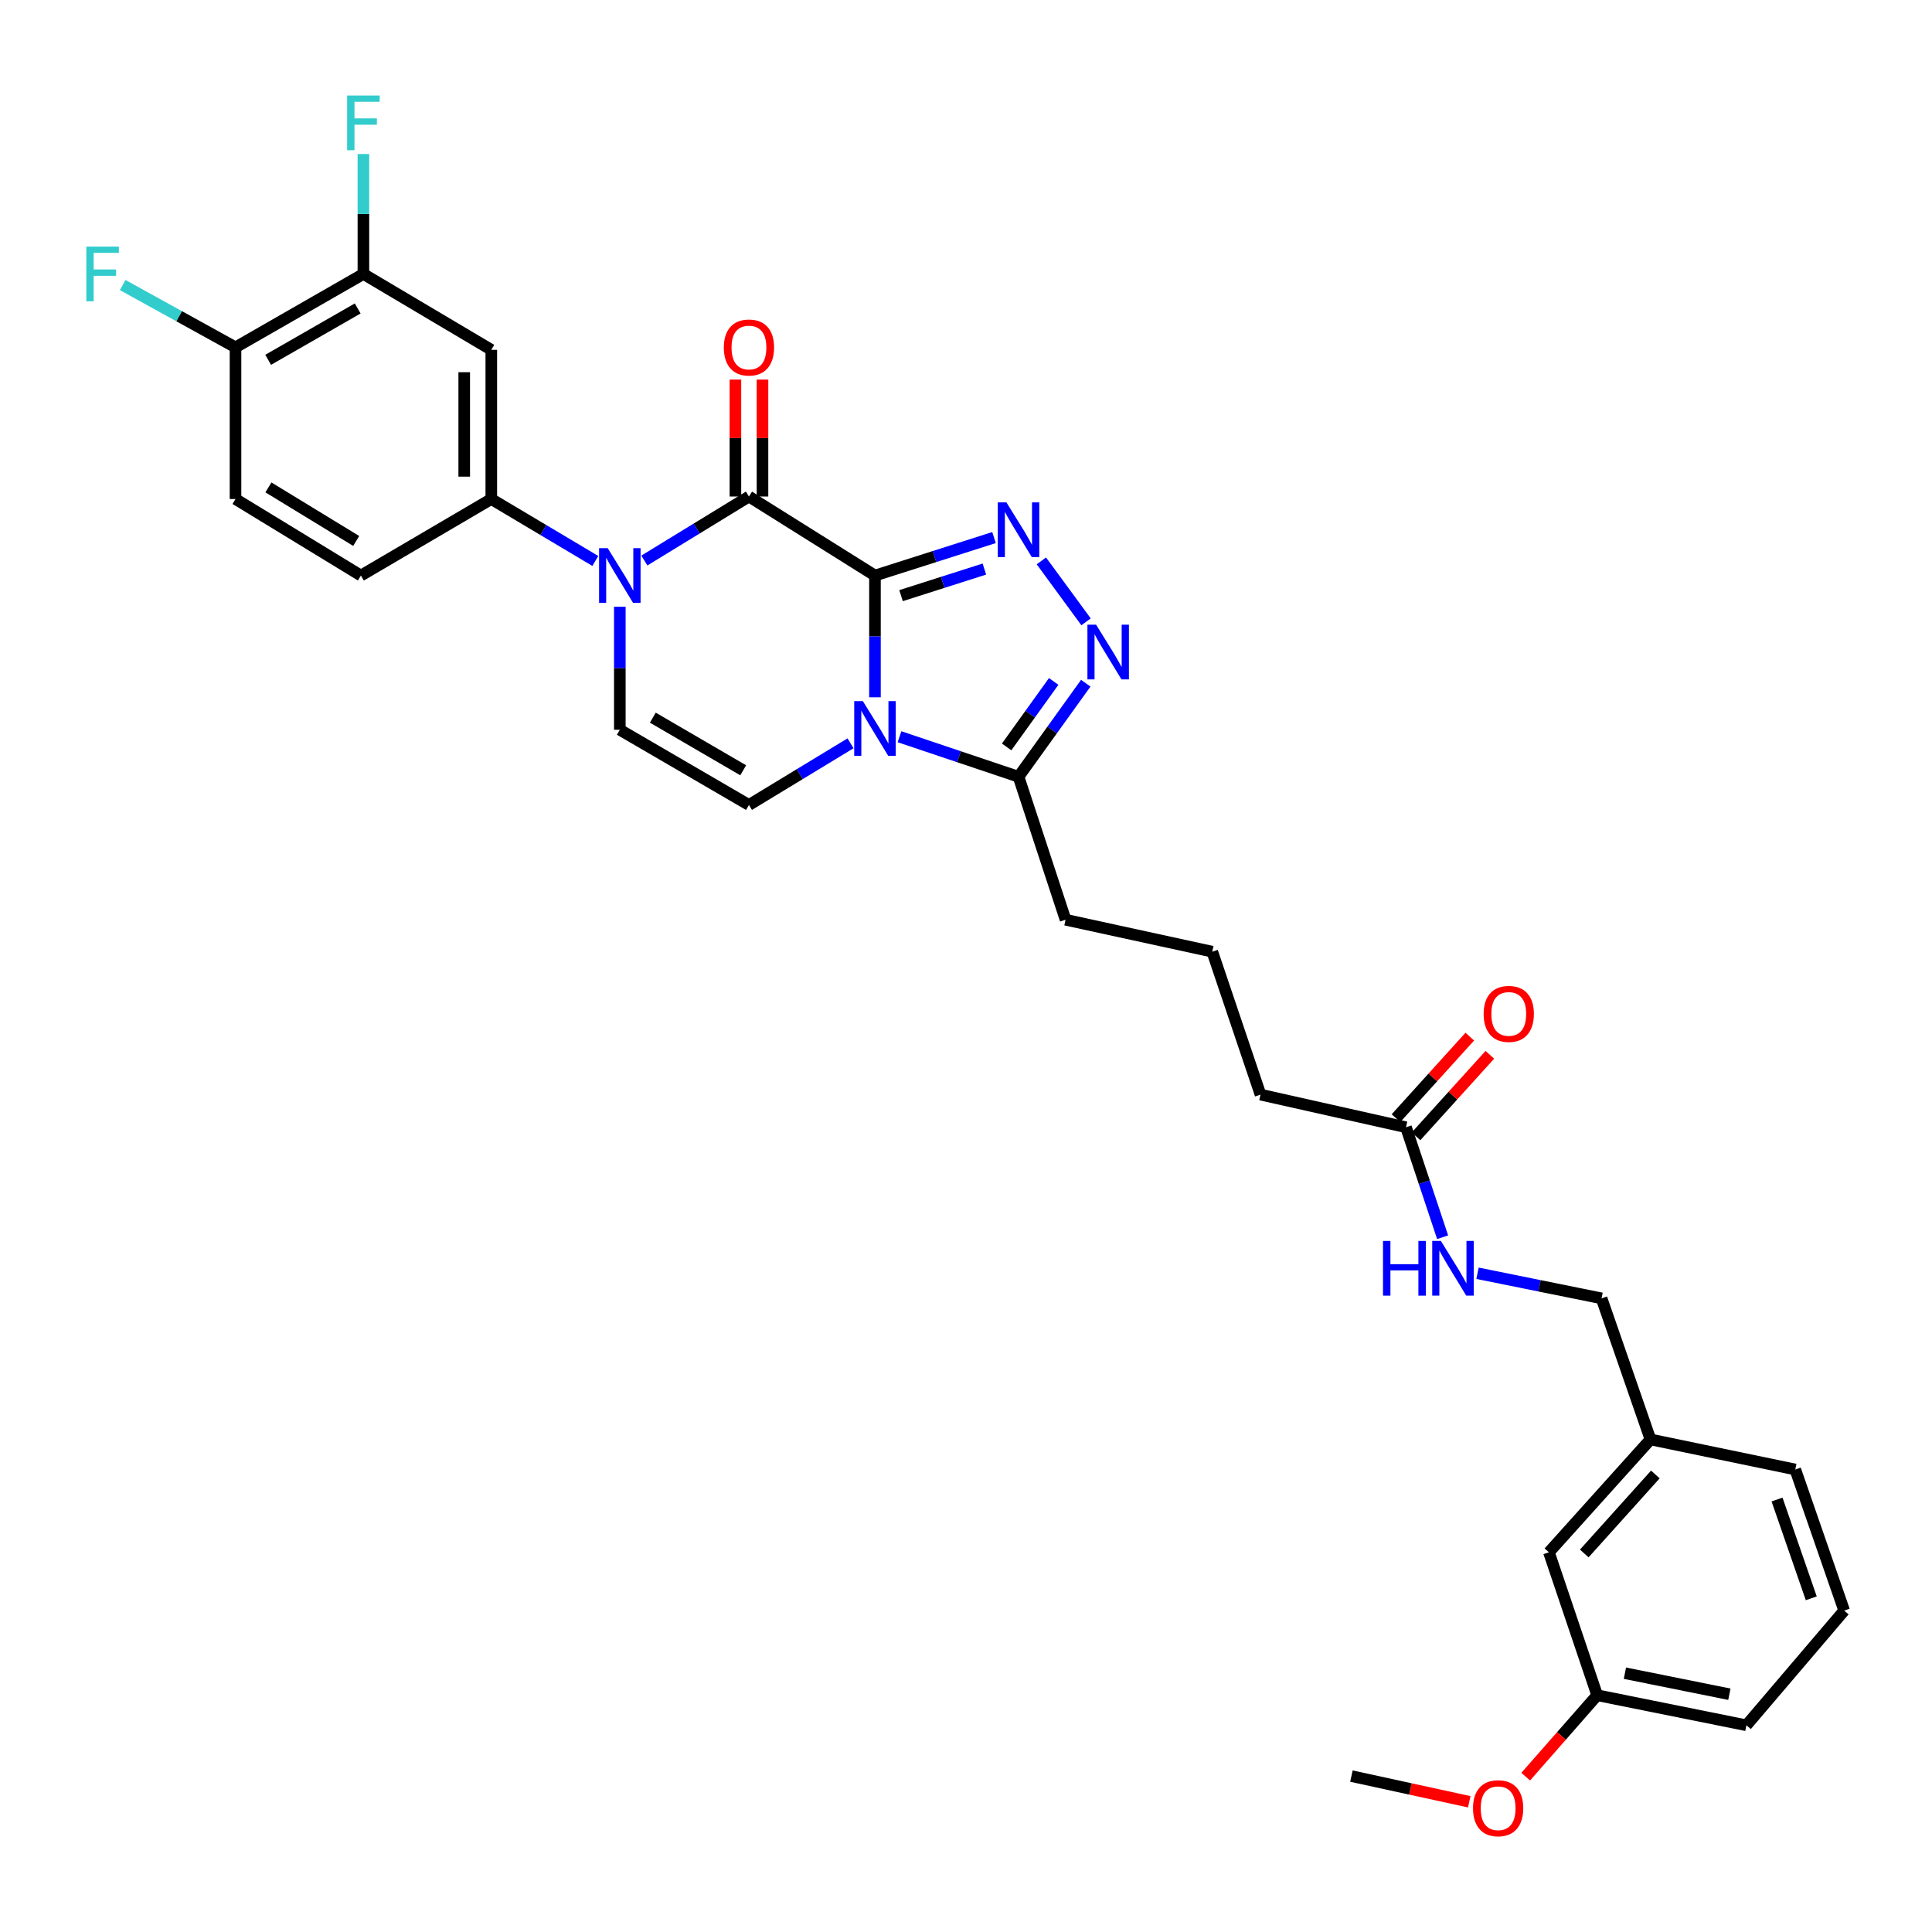 <?xml version='1.0' encoding='iso-8859-1'?>
<svg version='1.1' baseProfile='full'
              xmlns='http://www.w3.org/2000/svg'
                      xmlns:rdkit='http://www.rdkit.org/xml'
                      xmlns:xlink='http://www.w3.org/1999/xlink'
                  xml:space='preserve'
width='1000px' height='1000px' viewBox='0 0 1000 1000'>
<!-- END OF HEADER -->
<rect style='opacity:1.0;fill:#FFFFFF;stroke:none' width='1000' height='1000' x='0' y='0'> </rect>
<path class='bond-0' d='M 452.88,297.903 L 452.88,329.413' style='fill:none;fill-rule:evenodd;stroke:#000000;stroke-width:6px;stroke-linecap:butt;stroke-linejoin:miter;stroke-opacity:1' />
<path class='bond-0' d='M 452.88,329.413 L 452.88,360.924' style='fill:none;fill-rule:evenodd;stroke:#0000FF;stroke-width:6px;stroke-linecap:butt;stroke-linejoin:miter;stroke-opacity:1' />
<path class='bond-1' d='M 452.88,297.903 L 387.656,256.999' style='fill:none;fill-rule:evenodd;stroke:#000000;stroke-width:6px;stroke-linecap:butt;stroke-linejoin:miter;stroke-opacity:1' />
<path class='bond-2' d='M 452.88,297.903 L 483.69,288.074' style='fill:none;fill-rule:evenodd;stroke:#000000;stroke-width:6px;stroke-linecap:butt;stroke-linejoin:miter;stroke-opacity:1' />
<path class='bond-2' d='M 483.69,288.074 L 514.501,278.245' style='fill:none;fill-rule:evenodd;stroke:#0000FF;stroke-width:6px;stroke-linecap:butt;stroke-linejoin:miter;stroke-opacity:1' />
<path class='bond-2' d='M 466.382,308.305 L 487.949,301.424' style='fill:none;fill-rule:evenodd;stroke:#000000;stroke-width:6px;stroke-linecap:butt;stroke-linejoin:miter;stroke-opacity:1' />
<path class='bond-2' d='M 487.949,301.424 L 509.517,294.544' style='fill:none;fill-rule:evenodd;stroke:#0000FF;stroke-width:6px;stroke-linecap:butt;stroke-linejoin:miter;stroke-opacity:1' />
<path class='bond-5' d='M 440.233,384.739 L 413.944,400.695' style='fill:none;fill-rule:evenodd;stroke:#0000FF;stroke-width:6px;stroke-linecap:butt;stroke-linejoin:miter;stroke-opacity:1' />
<path class='bond-5' d='M 413.944,400.695 L 387.656,416.651' style='fill:none;fill-rule:evenodd;stroke:#000000;stroke-width:6px;stroke-linecap:butt;stroke-linejoin:miter;stroke-opacity:1' />
<path class='bond-6' d='M 465.58,381.333 L 496.385,391.689' style='fill:none;fill-rule:evenodd;stroke:#0000FF;stroke-width:6px;stroke-linecap:butt;stroke-linejoin:miter;stroke-opacity:1' />
<path class='bond-6' d='M 496.385,391.689 L 527.19,402.046' style='fill:none;fill-rule:evenodd;stroke:#000000;stroke-width:6px;stroke-linecap:butt;stroke-linejoin:miter;stroke-opacity:1' />
<path class='bond-3' d='M 387.656,256.999 L 360.587,273.565' style='fill:none;fill-rule:evenodd;stroke:#000000;stroke-width:6px;stroke-linecap:butt;stroke-linejoin:miter;stroke-opacity:1' />
<path class='bond-3' d='M 360.587,273.565 L 333.518,290.131' style='fill:none;fill-rule:evenodd;stroke:#0000FF;stroke-width:6px;stroke-linecap:butt;stroke-linejoin:miter;stroke-opacity:1' />
<path class='bond-11' d='M 394.662,256.999 L 394.662,226.737' style='fill:none;fill-rule:evenodd;stroke:#000000;stroke-width:6px;stroke-linecap:butt;stroke-linejoin:miter;stroke-opacity:1' />
<path class='bond-11' d='M 394.662,226.737 L 394.662,196.476' style='fill:none;fill-rule:evenodd;stroke:#FF0000;stroke-width:6px;stroke-linecap:butt;stroke-linejoin:miter;stroke-opacity:1' />
<path class='bond-11' d='M 380.649,256.999 L 380.649,226.737' style='fill:none;fill-rule:evenodd;stroke:#000000;stroke-width:6px;stroke-linecap:butt;stroke-linejoin:miter;stroke-opacity:1' />
<path class='bond-11' d='M 380.649,226.737 L 380.649,196.476' style='fill:none;fill-rule:evenodd;stroke:#FF0000;stroke-width:6px;stroke-linecap:butt;stroke-linejoin:miter;stroke-opacity:1' />
<path class='bond-4' d='M 539.011,290.319 L 562.137,321.861' style='fill:none;fill-rule:evenodd;stroke:#0000FF;stroke-width:6px;stroke-linecap:butt;stroke-linejoin:miter;stroke-opacity:1' />
<path class='bond-7' d='M 320.819,314.058 L 320.819,345.892' style='fill:none;fill-rule:evenodd;stroke:#0000FF;stroke-width:6px;stroke-linecap:butt;stroke-linejoin:miter;stroke-opacity:1' />
<path class='bond-7' d='M 320.819,345.892 L 320.819,377.725' style='fill:none;fill-rule:evenodd;stroke:#000000;stroke-width:6px;stroke-linecap:butt;stroke-linejoin:miter;stroke-opacity:1' />
<path class='bond-8' d='M 308.144,290.357 L 281.219,274.328' style='fill:none;fill-rule:evenodd;stroke:#0000FF;stroke-width:6px;stroke-linecap:butt;stroke-linejoin:miter;stroke-opacity:1' />
<path class='bond-8' d='M 281.219,274.328 L 254.295,258.299' style='fill:none;fill-rule:evenodd;stroke:#000000;stroke-width:6px;stroke-linecap:butt;stroke-linejoin:miter;stroke-opacity:1' />
<path class='bond-32' d='M 561.986,353.631 L 544.588,377.838' style='fill:none;fill-rule:evenodd;stroke:#0000FF;stroke-width:6px;stroke-linecap:butt;stroke-linejoin:miter;stroke-opacity:1' />
<path class='bond-32' d='M 544.588,377.838 L 527.19,402.046' style='fill:none;fill-rule:evenodd;stroke:#000000;stroke-width:6px;stroke-linecap:butt;stroke-linejoin:miter;stroke-opacity:1' />
<path class='bond-32' d='M 545.387,352.715 L 533.209,369.66' style='fill:none;fill-rule:evenodd;stroke:#0000FF;stroke-width:6px;stroke-linecap:butt;stroke-linejoin:miter;stroke-opacity:1' />
<path class='bond-32' d='M 533.209,369.66 L 521.03,386.605' style='fill:none;fill-rule:evenodd;stroke:#000000;stroke-width:6px;stroke-linecap:butt;stroke-linejoin:miter;stroke-opacity:1' />
<path class='bond-33' d='M 387.656,416.651 L 320.819,377.725' style='fill:none;fill-rule:evenodd;stroke:#000000;stroke-width:6px;stroke-linecap:butt;stroke-linejoin:miter;stroke-opacity:1' />
<path class='bond-33' d='M 384.683,398.703 L 337.898,371.454' style='fill:none;fill-rule:evenodd;stroke:#000000;stroke-width:6px;stroke-linecap:butt;stroke-linejoin:miter;stroke-opacity:1' />
<path class='bond-24' d='M 527.19,402.046 L 551.535,476.052' style='fill:none;fill-rule:evenodd;stroke:#000000;stroke-width:6px;stroke-linecap:butt;stroke-linejoin:miter;stroke-opacity:1' />
<path class='bond-9' d='M 254.295,258.299 L 254.295,181.07' style='fill:none;fill-rule:evenodd;stroke:#000000;stroke-width:6px;stroke-linecap:butt;stroke-linejoin:miter;stroke-opacity:1' />
<path class='bond-9' d='M 240.281,246.715 L 240.281,192.654' style='fill:none;fill-rule:evenodd;stroke:#000000;stroke-width:6px;stroke-linecap:butt;stroke-linejoin:miter;stroke-opacity:1' />
<path class='bond-15' d='M 254.295,258.299 L 186.804,297.903' style='fill:none;fill-rule:evenodd;stroke:#000000;stroke-width:6px;stroke-linecap:butt;stroke-linejoin:miter;stroke-opacity:1' />
<path class='bond-10' d='M 254.295,181.07 L 188.097,141.801' style='fill:none;fill-rule:evenodd;stroke:#000000;stroke-width:6px;stroke-linecap:butt;stroke-linejoin:miter;stroke-opacity:1' />
<path class='bond-18' d='M 188.097,141.801 L 188.097,110.757' style='fill:none;fill-rule:evenodd;stroke:#000000;stroke-width:6px;stroke-linecap:butt;stroke-linejoin:miter;stroke-opacity:1' />
<path class='bond-18' d='M 188.097,110.757 L 188.097,79.713' style='fill:none;fill-rule:evenodd;stroke:#33CCCC;stroke-width:6px;stroke-linecap:butt;stroke-linejoin:miter;stroke-opacity:1' />
<path class='bond-34' d='M 188.097,141.801 L 121.899,179.785' style='fill:none;fill-rule:evenodd;stroke:#000000;stroke-width:6px;stroke-linecap:butt;stroke-linejoin:miter;stroke-opacity:1' />
<path class='bond-34' d='M 185.141,159.653 L 138.803,186.242' style='fill:none;fill-rule:evenodd;stroke:#000000;stroke-width:6px;stroke-linecap:butt;stroke-linejoin:miter;stroke-opacity:1' />
<path class='bond-12' d='M 727.738,583.465 L 652.439,566.571' style='fill:none;fill-rule:evenodd;stroke:#000000;stroke-width:6px;stroke-linecap:butt;stroke-linejoin:miter;stroke-opacity:1' />
<path class='bond-14' d='M 727.738,583.465 L 737.22,611.925' style='fill:none;fill-rule:evenodd;stroke:#000000;stroke-width:6px;stroke-linecap:butt;stroke-linejoin:miter;stroke-opacity:1' />
<path class='bond-14' d='M 737.22,611.925 L 746.701,640.384' style='fill:none;fill-rule:evenodd;stroke:#0000FF;stroke-width:6px;stroke-linecap:butt;stroke-linejoin:miter;stroke-opacity:1' />
<path class='bond-16' d='M 732.932,588.168 L 752.04,567.067' style='fill:none;fill-rule:evenodd;stroke:#000000;stroke-width:6px;stroke-linecap:butt;stroke-linejoin:miter;stroke-opacity:1' />
<path class='bond-16' d='M 752.04,567.067 L 771.147,545.966' style='fill:none;fill-rule:evenodd;stroke:#FF0000;stroke-width:6px;stroke-linecap:butt;stroke-linejoin:miter;stroke-opacity:1' />
<path class='bond-16' d='M 722.544,578.762 L 741.652,557.661' style='fill:none;fill-rule:evenodd;stroke:#000000;stroke-width:6px;stroke-linecap:butt;stroke-linejoin:miter;stroke-opacity:1' />
<path class='bond-16' d='M 741.652,557.661 L 760.76,536.559' style='fill:none;fill-rule:evenodd;stroke:#FF0000;stroke-width:6px;stroke-linecap:butt;stroke-linejoin:miter;stroke-opacity:1' />
<path class='bond-13' d='M 121.899,179.785 L 121.899,258.299' style='fill:none;fill-rule:evenodd;stroke:#000000;stroke-width:6px;stroke-linecap:butt;stroke-linejoin:miter;stroke-opacity:1' />
<path class='bond-20' d='M 121.899,179.785 L 92.696,163.66' style='fill:none;fill-rule:evenodd;stroke:#000000;stroke-width:6px;stroke-linecap:butt;stroke-linejoin:miter;stroke-opacity:1' />
<path class='bond-20' d='M 92.696,163.66 L 63.493,147.535' style='fill:none;fill-rule:evenodd;stroke:#33CCCC;stroke-width:6px;stroke-linecap:butt;stroke-linejoin:miter;stroke-opacity:1' />
<path class='bond-19' d='M 764.761,659.038 L 796.861,665.534' style='fill:none;fill-rule:evenodd;stroke:#0000FF;stroke-width:6px;stroke-linecap:butt;stroke-linejoin:miter;stroke-opacity:1' />
<path class='bond-19' d='M 796.861,665.534 L 828.962,672.03' style='fill:none;fill-rule:evenodd;stroke:#000000;stroke-width:6px;stroke-linecap:butt;stroke-linejoin:miter;stroke-opacity:1' />
<path class='bond-17' d='M 186.804,297.903 L 121.899,258.299' style='fill:none;fill-rule:evenodd;stroke:#000000;stroke-width:6px;stroke-linecap:butt;stroke-linejoin:miter;stroke-opacity:1' />
<path class='bond-17' d='M 184.368,280 L 138.934,252.277' style='fill:none;fill-rule:evenodd;stroke:#000000;stroke-width:6px;stroke-linecap:butt;stroke-linejoin:miter;stroke-opacity:1' />
<path class='bond-22' d='M 828.962,672.03 L 854.279,745.048' style='fill:none;fill-rule:evenodd;stroke:#000000;stroke-width:6px;stroke-linecap:butt;stroke-linejoin:miter;stroke-opacity:1' />
<path class='bond-21' d='M 801.713,803.46 L 854.279,745.048' style='fill:none;fill-rule:evenodd;stroke:#000000;stroke-width:6px;stroke-linecap:butt;stroke-linejoin:miter;stroke-opacity:1' />
<path class='bond-21' d='M 820.015,804.073 L 856.811,763.184' style='fill:none;fill-rule:evenodd;stroke:#000000;stroke-width:6px;stroke-linecap:butt;stroke-linejoin:miter;stroke-opacity:1' />
<path class='bond-23' d='M 801.713,803.46 L 826.696,877.444' style='fill:none;fill-rule:evenodd;stroke:#000000;stroke-width:6px;stroke-linecap:butt;stroke-linejoin:miter;stroke-opacity:1' />
<path class='bond-29' d='M 854.279,745.048 L 929.236,760.611' style='fill:none;fill-rule:evenodd;stroke:#000000;stroke-width:6px;stroke-linecap:butt;stroke-linejoin:miter;stroke-opacity:1' />
<path class='bond-25' d='M 826.696,877.444 L 808.2,898.518' style='fill:none;fill-rule:evenodd;stroke:#000000;stroke-width:6px;stroke-linecap:butt;stroke-linejoin:miter;stroke-opacity:1' />
<path class='bond-25' d='M 808.2,898.518 L 789.704,919.593' style='fill:none;fill-rule:evenodd;stroke:#FF0000;stroke-width:6px;stroke-linecap:butt;stroke-linejoin:miter;stroke-opacity:1' />
<path class='bond-35' d='M 826.696,877.444 L 903.941,893.006' style='fill:none;fill-rule:evenodd;stroke:#000000;stroke-width:6px;stroke-linecap:butt;stroke-linejoin:miter;stroke-opacity:1' />
<path class='bond-35' d='M 841.051,866.041 L 895.122,876.934' style='fill:none;fill-rule:evenodd;stroke:#000000;stroke-width:6px;stroke-linecap:butt;stroke-linejoin:miter;stroke-opacity:1' />
<path class='bond-27' d='M 551.535,476.052 L 627.464,492.588' style='fill:none;fill-rule:evenodd;stroke:#000000;stroke-width:6px;stroke-linecap:butt;stroke-linejoin:miter;stroke-opacity:1' />
<path class='bond-31' d='M 760.488,932.599 L 729.99,925.952' style='fill:none;fill-rule:evenodd;stroke:#FF0000;stroke-width:6px;stroke-linecap:butt;stroke-linejoin:miter;stroke-opacity:1' />
<path class='bond-31' d='M 729.99,925.952 L 699.493,919.305' style='fill:none;fill-rule:evenodd;stroke:#000000;stroke-width:6px;stroke-linecap:butt;stroke-linejoin:miter;stroke-opacity:1' />
<path class='bond-26' d='M 652.439,566.571 L 627.464,492.588' style='fill:none;fill-rule:evenodd;stroke:#000000;stroke-width:6px;stroke-linecap:butt;stroke-linejoin:miter;stroke-opacity:1' />
<path class='bond-28' d='M 954.545,833.644 L 929.236,760.611' style='fill:none;fill-rule:evenodd;stroke:#000000;stroke-width:6px;stroke-linecap:butt;stroke-linejoin:miter;stroke-opacity:1' />
<path class='bond-28' d='M 937.508,827.277 L 919.791,776.154' style='fill:none;fill-rule:evenodd;stroke:#000000;stroke-width:6px;stroke-linecap:butt;stroke-linejoin:miter;stroke-opacity:1' />
<path class='bond-30' d='M 954.545,833.644 L 903.941,893.006' style='fill:none;fill-rule:evenodd;stroke:#000000;stroke-width:6px;stroke-linecap:butt;stroke-linejoin:miter;stroke-opacity:1' />
<path  class='atom-1' d='M 446.62 362.903
L 455.9 377.903
Q 456.82 379.383, 458.3 382.063
Q 459.78 384.743, 459.86 384.903
L 459.86 362.903
L 463.62 362.903
L 463.62 391.223
L 459.74 391.223
L 449.78 374.823
Q 448.62 372.903, 447.38 370.703
Q 446.18 368.503, 445.82 367.823
L 445.82 391.223
L 442.14 391.223
L 442.14 362.903
L 446.62 362.903
' fill='#0000FF'/>
<path  class='atom-3' d='M 520.93 260.037
L 530.21 275.037
Q 531.13 276.517, 532.61 279.197
Q 534.09 281.877, 534.17 282.037
L 534.17 260.037
L 537.93 260.037
L 537.93 288.357
L 534.05 288.357
L 524.09 271.957
Q 522.93 270.037, 521.69 267.837
Q 520.49 265.637, 520.13 264.957
L 520.13 288.357
L 516.45 288.357
L 516.45 260.037
L 520.93 260.037
' fill='#0000FF'/>
<path  class='atom-4' d='M 314.559 283.743
L 323.839 298.743
Q 324.759 300.223, 326.239 302.903
Q 327.719 305.583, 327.799 305.743
L 327.799 283.743
L 331.559 283.743
L 331.559 312.063
L 327.679 312.063
L 317.719 295.663
Q 316.559 293.743, 315.319 291.543
Q 314.119 289.343, 313.759 288.663
L 313.759 312.063
L 310.079 312.063
L 310.079 283.743
L 314.559 283.743
' fill='#0000FF'/>
<path  class='atom-5' d='M 567.331 323.323
L 576.611 338.323
Q 577.531 339.803, 579.011 342.483
Q 580.491 345.163, 580.571 345.323
L 580.571 323.323
L 584.331 323.323
L 584.331 351.643
L 580.451 351.643
L 570.491 335.243
Q 569.331 333.323, 568.091 331.123
Q 566.891 328.923, 566.531 328.243
L 566.531 351.643
L 562.851 351.643
L 562.851 323.323
L 567.331 323.323
' fill='#0000FF'/>
<path  class='atom-12' d='M 374.656 179.865
Q 374.656 173.065, 378.016 169.265
Q 381.376 165.465, 387.656 165.465
Q 393.936 165.465, 397.296 169.265
Q 400.656 173.065, 400.656 179.865
Q 400.656 186.745, 397.256 190.665
Q 393.856 194.545, 387.656 194.545
Q 381.416 194.545, 378.016 190.665
Q 374.656 186.785, 374.656 179.865
M 387.656 191.345
Q 391.976 191.345, 394.296 188.465
Q 396.656 185.545, 396.656 179.865
Q 396.656 174.305, 394.296 171.505
Q 391.976 168.665, 387.656 168.665
Q 383.336 168.665, 380.976 171.465
Q 378.656 174.265, 378.656 179.865
Q 378.656 185.585, 380.976 188.465
Q 383.336 191.345, 387.656 191.345
' fill='#FF0000'/>
<path  class='atom-15' d='M 715.839 642.307
L 719.679 642.307
L 719.679 654.347
L 734.159 654.347
L 734.159 642.307
L 737.999 642.307
L 737.999 670.627
L 734.159 670.627
L 734.159 657.547
L 719.679 657.547
L 719.679 670.627
L 715.839 670.627
L 715.839 642.307
' fill='#0000FF'/>
<path  class='atom-15' d='M 745.799 642.307
L 755.079 657.307
Q 755.999 658.787, 757.479 661.467
Q 758.959 664.147, 759.039 664.307
L 759.039 642.307
L 762.799 642.307
L 762.799 670.627
L 758.919 670.627
L 748.959 654.227
Q 747.799 652.307, 746.559 650.107
Q 745.359 647.907, 744.999 647.227
L 744.999 670.627
L 741.319 670.627
L 741.319 642.307
L 745.799 642.307
' fill='#0000FF'/>
<path  class='atom-17' d='M 767.935 524.798
Q 767.935 517.998, 771.295 514.198
Q 774.655 510.398, 780.935 510.398
Q 787.215 510.398, 790.575 514.198
Q 793.935 517.998, 793.935 524.798
Q 793.935 531.678, 790.535 535.598
Q 787.135 539.478, 780.935 539.478
Q 774.695 539.478, 771.295 535.598
Q 767.935 531.718, 767.935 524.798
M 780.935 536.278
Q 785.255 536.278, 787.575 533.398
Q 789.935 530.478, 789.935 524.798
Q 789.935 519.238, 787.575 516.438
Q 785.255 513.598, 780.935 513.598
Q 776.615 513.598, 774.255 516.398
Q 771.935 519.198, 771.935 524.798
Q 771.935 530.518, 774.255 533.398
Q 776.615 536.278, 780.935 536.278
' fill='#FF0000'/>
<path  class='atom-19' d='M 179.677 49.438
L 196.517 49.438
L 196.517 52.678
L 183.477 52.678
L 183.477 61.278
L 195.077 61.278
L 195.077 64.558
L 183.477 64.558
L 183.477 77.758
L 179.677 77.758
L 179.677 49.438
' fill='#33CCCC'/>
<path  class='atom-21' d='M 44.689 127.641
L 61.529 127.641
L 61.529 130.881
L 48.489 130.881
L 48.489 139.481
L 60.089 139.481
L 60.089 142.761
L 48.489 142.761
L 48.489 155.961
L 44.689 155.961
L 44.689 127.641
' fill='#33CCCC'/>
<path  class='atom-26' d='M 762.431 935.936
Q 762.431 929.136, 765.791 925.336
Q 769.151 921.536, 775.431 921.536
Q 781.711 921.536, 785.071 925.336
Q 788.431 929.136, 788.431 935.936
Q 788.431 942.816, 785.031 946.736
Q 781.631 950.616, 775.431 950.616
Q 769.191 950.616, 765.791 946.736
Q 762.431 942.856, 762.431 935.936
M 775.431 947.416
Q 779.751 947.416, 782.071 944.536
Q 784.431 941.616, 784.431 935.936
Q 784.431 930.376, 782.071 927.576
Q 779.751 924.736, 775.431 924.736
Q 771.111 924.736, 768.751 927.536
Q 766.431 930.336, 766.431 935.936
Q 766.431 941.656, 768.751 944.536
Q 771.111 947.416, 775.431 947.416
' fill='#FF0000'/>
</svg>
